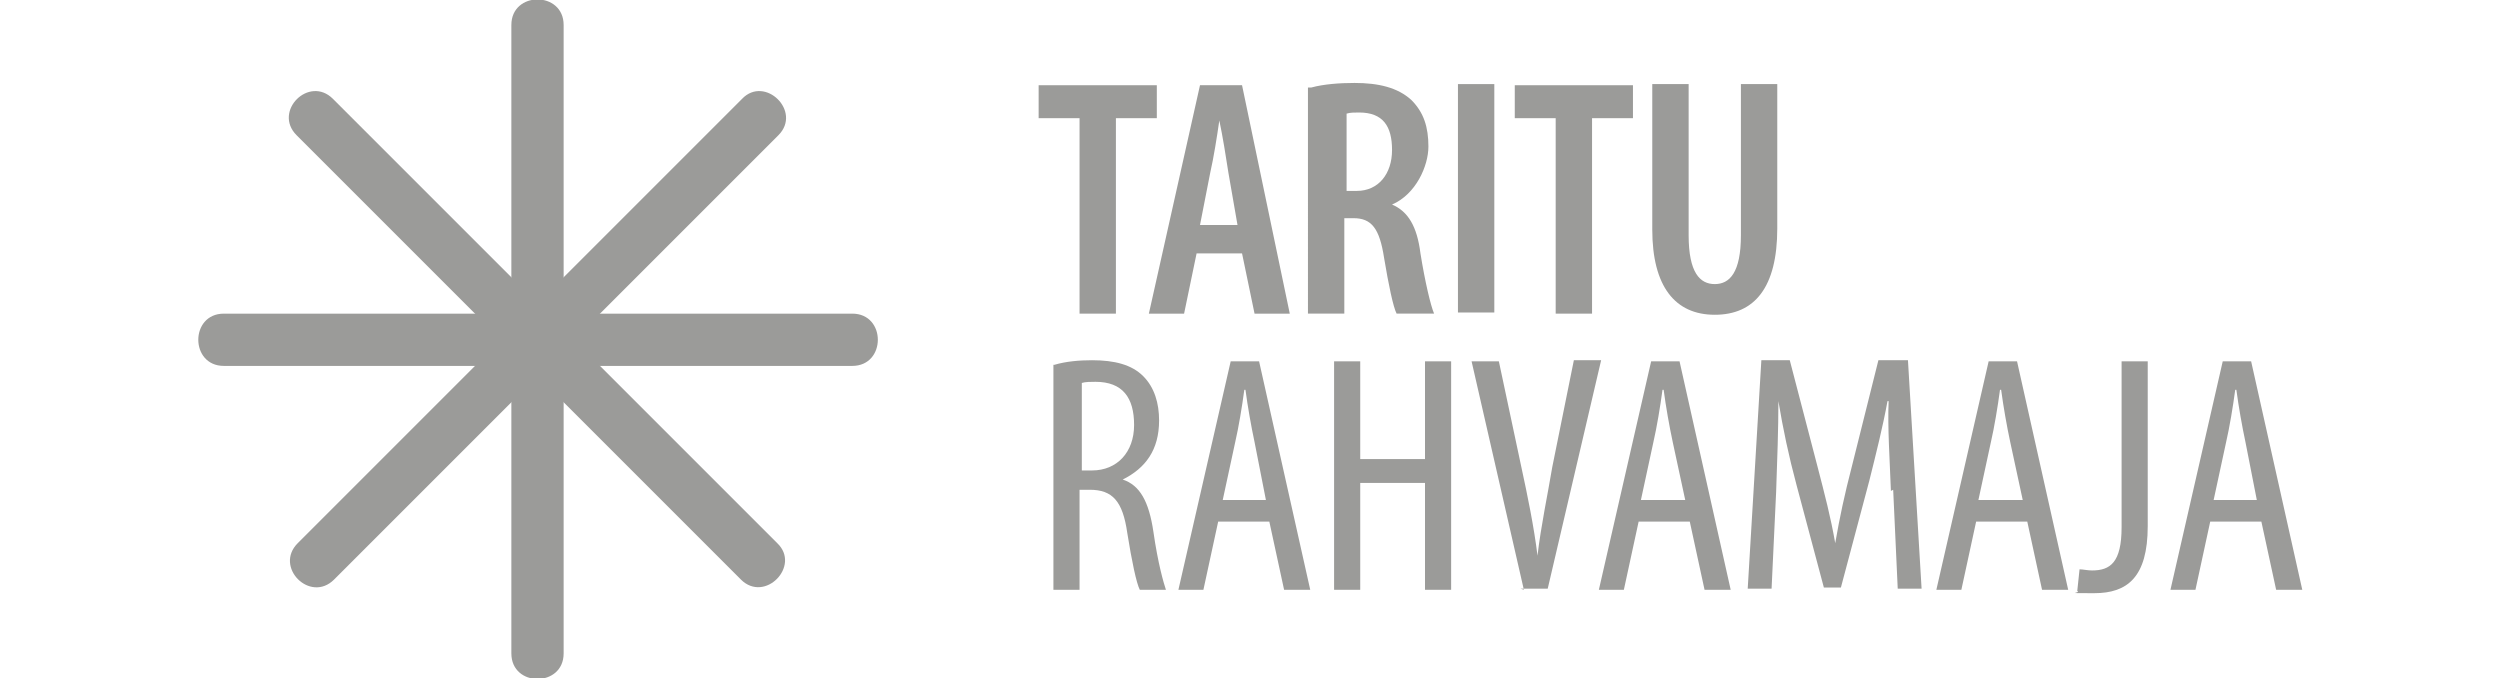 <svg xmlns="http://www.w3.org/2000/svg" id="Layer_1" viewBox="0 0 220 59.7"><defs><style>      .st0 {        fill: #9b9b99;      }    </style></defs><path class="st0" d="M19.7,32.2h55.3c3,0,3-4.6,0-4.6H19.7c-3,0-3,4.6,0,4.6Z"></path><path class="st0" d="M45,2.2v55.3c0,3,4.6,3,4.6,0V2.2c0-3-4.6-3-4.6,0Z"></path><path class="st0" d="M26.1,11.9l13.2,13.2c7,7,14.1,14.1,21.1,21.1l4.8,4.8c2.1,2.1,5.3-1.2,3.2-3.2l-13.2-13.2-21.1-21.1-4.8-4.8c-2.1-2.1-5.3,1.1-3.2,3.2h0Z"></path><path class="st0" d="M29.4,51l13.2-13.2c7-7,14.1-14.1,21.1-21.1,1.6-1.6,3.2-3.2,4.8-4.8,2.1-2.1-1.2-5.3-3.2-3.2l-13.2,13.2c-7,7-14.1,14.1-21.1,21.1-1.6,1.6-3.2,3.2-4.8,4.8-2.1,2.1,1.1,5.3,3.2,3.2h0Z"></path><path class="st0" d="M95,10.4h-3.6v-2.9h10.4v2.9h-3.6v17.2h-3.2V10.4Z"></path><path class="st0" d="M105.3,22.3l-1.1,5.3h-3.1l4.5-20.1h3.7l4.2,20.1h-3.1l-1.1-5.3h-4ZM108.9,19.8l-.8-4.6c-.2-1.3-.5-3.2-.8-4.6h0c-.2,1.4-.5,3.3-.8,4.6l-.9,4.6s3.3,0,3.3,0Z"></path><path class="st0" d="M115.4,7.7c1.1-.3,2.5-.4,3.8-.4,2.1,0,3.8.4,5,1.5,1.1,1.1,1.5,2.4,1.5,4.1s-1.1,4.2-3.2,5.1h0c1.4.6,2.2,1.9,2.5,4.3.4,2.5.9,4.6,1.2,5.3h-3.3c-.3-.6-.7-2.5-1.1-4.9-.4-2.6-1.1-3.5-2.7-3.5h-.8v8.4h-3.2V7.7h0ZM118.6,16.8h.8c1.9,0,3.1-1.5,3.1-3.6s-.8-3.3-2.9-3.3c-.4,0-.8,0-1.1.1,0,0,0,6.8,0,6.8Z"></path><path class="st0" d="M131.5,7.4v20.1h-3.2V7.4h3.2Z"></path><path class="st0" d="M136.9,10.4h-3.6v-2.9h10.4v2.9h-3.6v17.2h-3.2V10.4Z"></path><path class="st0" d="M148.6,7.4v13.3c0,3.3,1,4.3,2.3,4.3s2.3-1,2.3-4.3V7.4h3.2v12.7c0,5.2-2,7.6-5.5,7.6s-5.5-2.5-5.5-7.5V7.4h3.2Z"></path><path class="st0" d="M92.8,32.1c1-.3,2.2-.4,3.3-.4,2,0,3.5.4,4.5,1.4,1,1,1.4,2.4,1.4,3.9,0,2.6-1.2,4.2-3.2,5.2h0c1.5.5,2.3,1.9,2.7,4.6.4,2.8.9,4.5,1.1,5.1h-2.3c-.3-.6-.7-2.5-1.1-5-.4-2.8-1.3-3.8-3.3-3.8h-.9v8.8h-2.3s0-19.8,0-19.8ZM95.1,41.4h1c2.2,0,3.7-1.6,3.7-4s-1-3.8-3.4-3.8c-.4,0-.9,0-1.2.1v7.7h0Z"></path><path class="st0" d="M107.2,45.9l-1.3,6h-2.2l4.6-20.1h2.5l4.5,20.1h-2.3l-1.3-6h-4.5ZM111.4,44l-1-5.1c-.3-1.4-.6-3.1-.8-4.6h-.1c-.2,1.5-.5,3.3-.8,4.6l-1.1,5.1h3.8Z"></path><path class="st0" d="M119.7,31.8v8.6h5.7v-8.6h2.3v20.1h-2.3v-9.4h-5.7v9.4h-2.3v-20.1s2.3,0,2.3,0Z"></path><path class="st0" d="M134.1,51.9l-4.6-20.1h2.4l2,9.4c.5,2.3,1.1,5.2,1.4,7.7h0c.3-2.6.9-5.4,1.3-7.8l1.9-9.4h2.4l-4.7,20.1h-2.4,0Z"></path><path class="st0" d="M144.2,45.9l-1.3,6h-2.2l4.6-20.1h2.5l4.5,20.1h-2.3l-1.3-6h-4.5ZM148.3,44l-1.1-5.1c-.3-1.4-.6-3.1-.8-4.6h-.1c-.2,1.5-.5,3.3-.8,4.6l-1.1,5.1h3.8Z"></path><path class="st0" d="M166.4,43.2c-.1-2.7-.3-5.6-.2-7.9h-.1c-.4,2.2-1,4.6-1.6,7l-2.5,9.4h-1.5l-2.4-9c-.7-2.6-1.2-5-1.6-7.4h0c0,2.4-.1,5.2-.2,8l-.4,8.5h-2.1l1.2-20.1h2.5l2.4,9.2c.7,2.7,1.2,4.6,1.6,6.9h0c.4-2.3.8-4.2,1.5-6.9l2.3-9.2h2.6l1.2,20.1h-2.1l-.4-8.7h0Z"></path><path class="st0" d="M173.9,45.9l-1.3,6h-2.2l4.6-20.1h2.5l4.5,20.1h-2.3l-1.3-6h-4.5ZM178,44l-1.1-5.1c-.3-1.4-.6-3.1-.8-4.6h-.1c-.2,1.5-.5,3.3-.8,4.6l-1.1,5.1h3.8Z"></path><path class="st0" d="M186.7,31.8h2.3v14.5c0,4.5-1.8,5.9-4.7,5.9s-1.1,0-1.5-.2l.2-1.9c.3,0,.7.1,1.1.1,1.6,0,2.6-.7,2.6-3.8v-14.5h0Z"></path><path class="st0" d="M194.5,45.9l-1.3,6h-2.2l4.6-20.1h2.5l4.5,20.1h-2.3l-1.3-6h-4.5ZM198.6,44l-1-5.1c-.3-1.4-.6-3.1-.8-4.6h-.1c-.2,1.5-.5,3.3-.8,4.6l-1.1,5.1h3.8Z"></path></svg>